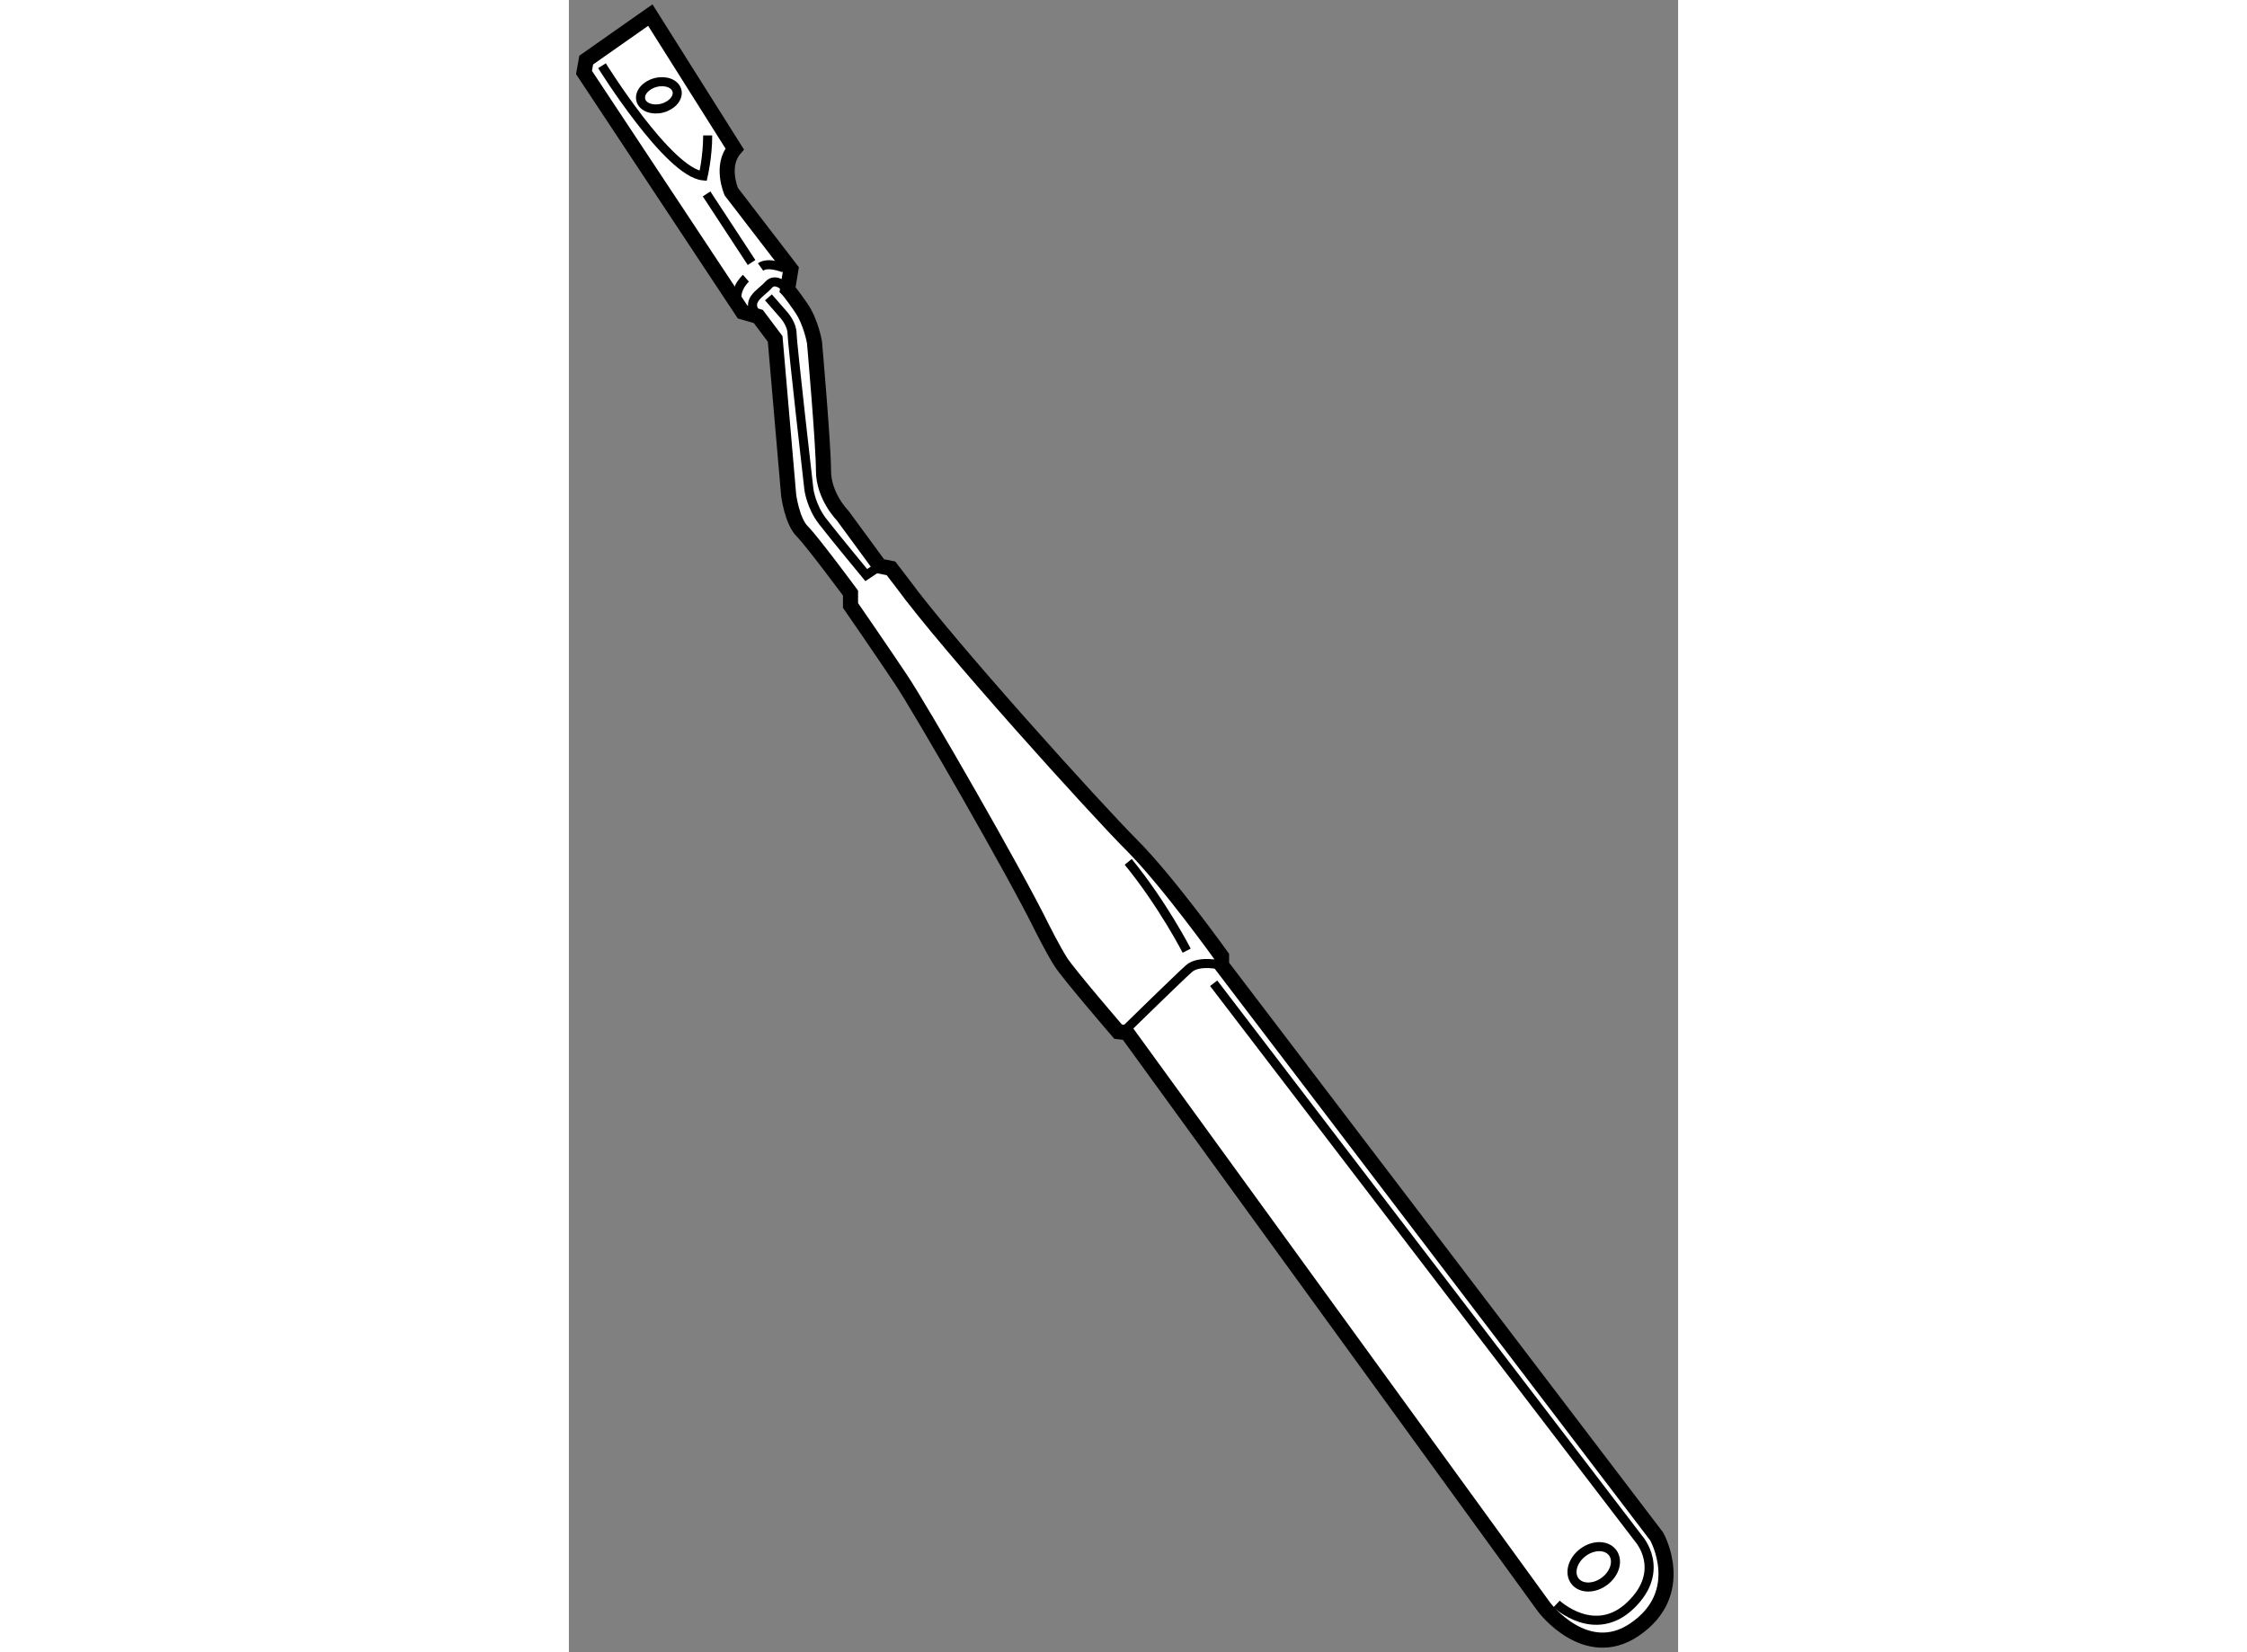 <?xml version="1.0" encoding="utf-8"?>
<!-- Generator: Adobe Illustrator 15.1.0, SVG Export Plug-In . SVG Version: 6.00 Build 0)  -->
<!DOCTYPE svg PUBLIC "-//W3C//DTD SVG 1.1//EN" "http://www.w3.org/Graphics/SVG/1.1/DTD/svg11.dtd">
<svg version="1.1" xmlns="http://www.w3.org/2000/svg" xmlns:xlink="http://www.w3.org/1999/xlink" x="0px" y="0px" width="244.8px"
	 height="180px" viewBox="118.823 13.953 36.728 54.707" enable-background="new 0 0 244.8 180" xml:space="preserve">
	
<rect x="118.823" y="13.953" width="36.728" height="54.707" fill="#808080" stroke="none"/>
	
<g><path fill="#FFFFFF" stroke="#000000" stroke-width="0.5" d="M126.063,23.538l0.111-0.67l-1.974-2.569
					c0,0-0.371-0.856,0.112-1.415l-2.793-4.431l-2.122,1.489l-0.074,0.41l5.25,7.93l0.521,0.149l0.559,0.745l0.447,5.175
					c0,0,0.111,0.856,0.446,1.191s1.602,2.048,1.602,2.048V34c0,0,1.004,1.452,1.675,2.458s3.798,6.441,4.654,8.191
					c0,0,0.372,0.745,0.633,1.154s1.898,2.309,1.898,2.309l0.298,0.037l13.813,19.025c0,0,1.377,1.824,2.979,0.744
					c1.803-1.216,0.744-3.09,0.744-3.09l-14.408-18.914v-0.298c0,0-1.787-2.494-2.979-3.686s-6.106-6.627-7.596-8.675l-0.372-0.484
					l-0.372-0.074l-1.229-1.675c0,0-0.633-0.633-0.633-1.489s-0.298-4.245-0.298-4.245s-0.112-0.67-0.447-1.154
					S126.063,23.538,126.063,23.538z"></path><path fill="none" stroke="#000000" stroke-width="0.3" d="M140.434,45.914c0,0-0.745-0.186-1.08,0.112s-2.085,2.01-2.085,2.01"></path><path fill="none" stroke="#000000" stroke-width="0.3" d="M126.063,23.538c0,0-0.372-0.447-0.633-0.149s-0.82,0.521-0.336,1.042"></path><path fill="none" stroke="#000000" stroke-width="0.3" d="M125.43,23.799l0.521,0.596c0,0,0.261,0.298,0.261,0.596
					s0.559,5.175,0.559,5.175s0.075,0.559,0.447,1.042s1.451,1.787,1.451,1.787l0.447-0.298"></path><path fill="none" stroke="#000000" stroke-width="0.3" d="M125.95,22.831c0,0-0.521-0.224-0.781-0.038"></path><path fill="none" stroke="#000000" stroke-width="0.3" d="M124.685,23.166c0,0-0.595,0.521-0.111,1.117"></path><path fill="none" stroke="#000000" stroke-width="0.3" d="M119.919,16.129c0,0,2.196,3.537,3.351,3.648
					c0,0,0.149-0.633,0.149-1.34"></path><line fill="none" stroke="#000000" stroke-width="0.3" x1="123.382" y1="20.374" x2="124.871" y2="22.645"></line><path fill="none" stroke="#000000" stroke-width="0.3" d="M139.279,45.431c0,0-0.781-1.526-1.936-2.941"></path><path fill="none" stroke="#000000" stroke-width="0.3" d="M151.528,67.062c0,0,1.266,1.191,2.457,0.037s0.261-2.196,0.261-2.196
					L140.173,46.51"></path><ellipse transform="matrix(0.8 -0.6 0.6 0.8 -8.948 104.821)" fill="none" stroke="#000000" stroke-width="0.3" cx="152.757" cy="65.833" rx="0.781" ry="0.596"></ellipse><ellipse transform="matrix(0.967 -0.254 0.254 0.967 -0.366 31.467)" fill="none" stroke="#000000" stroke-width="0.3" cx="121.832" cy="17.154" rx="0.618" ry="0.438"></ellipse></g>


</svg>